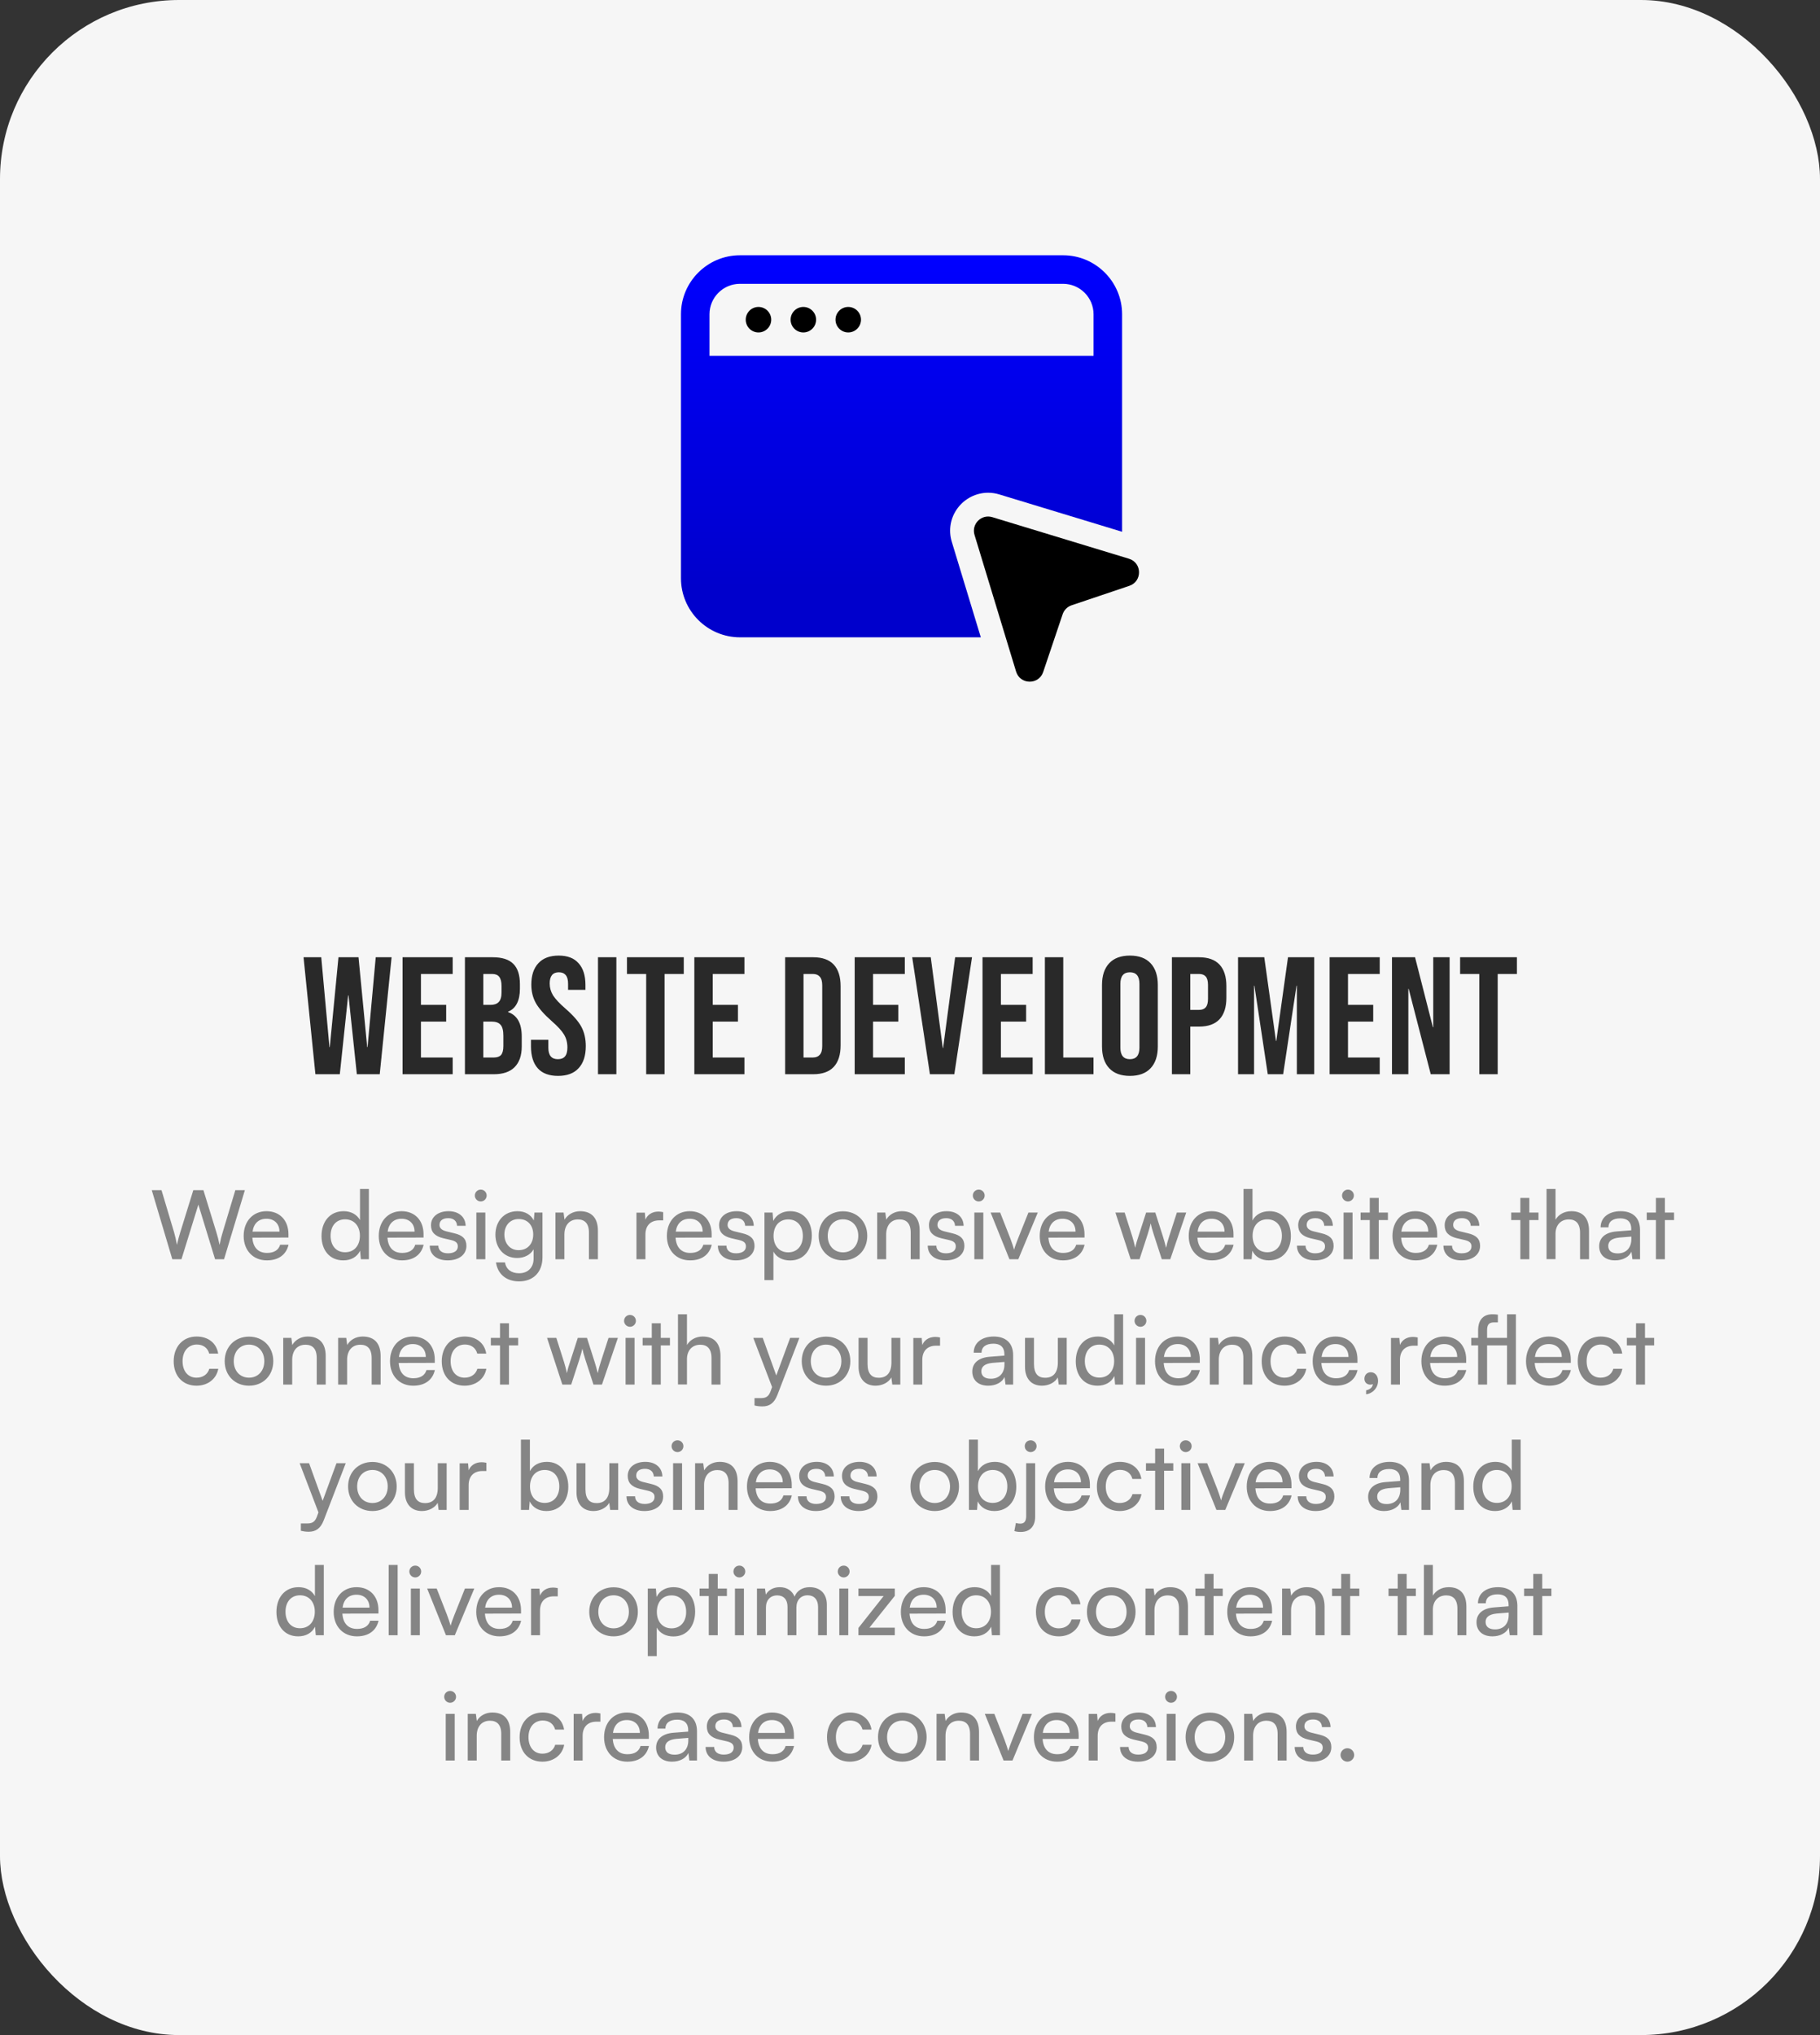 <svg width="305" height="341" viewBox="0 0 305 341" fill="none" xmlns="http://www.w3.org/2000/svg">
<rect x="0" y="0" width="305" height="341" fill="#333333" stroke="none"/>
<rect width="305" height="341" rx="30" fill="#F6F6F6"/>
<path d="M127.106 55.704C128.286 55.704 129.242 54.748 129.242 53.569C129.242 52.389 128.286 51.433 127.106 51.433C125.927 51.433 124.971 52.389 124.971 53.569C124.971 54.748 125.927 55.704 127.106 55.704Z" fill="black"/>
<path d="M134.628 55.704C135.807 55.704 136.763 54.748 136.763 53.569C136.763 52.389 135.807 51.433 134.628 51.433C133.448 51.433 132.492 52.389 132.492 53.569C132.492 54.748 133.448 55.704 134.628 55.704Z" fill="black"/>
<path d="M142.151 55.704C143.331 55.704 144.287 54.748 144.287 53.569C144.287 52.389 143.331 51.433 142.151 51.433C140.972 51.433 140.016 52.389 140.016 53.569C140.016 54.748 140.972 55.704 142.151 55.704Z" fill="black"/>
<path d="M163.313 89.632L170.28 112.535C170.955 114.753 174.079 114.8 174.82 112.601L178.081 102.922C178.321 102.215 178.873 101.663 179.58 101.424L189.259 98.162C191.456 97.421 191.411 94.297 189.193 93.622L166.29 86.655C164.466 86.102 162.76 87.808 163.313 89.632Z" fill="black"/>
<path d="M159.505 90.79C158.91 88.841 159.265 86.782 160.477 85.149C161.677 83.531 163.585 82.564 165.585 82.564C166.214 82.564 166.841 82.657 167.452 82.843L188.043 89.104V52.657C188.043 47.212 183.607 42.776 178.162 42.776H123.998C118.553 42.776 114.117 47.212 114.117 52.657V96.884C114.117 102.356 118.553 106.792 124.025 106.792H164.368L159.505 90.79ZM118.898 59.617V52.66C118.898 49.847 121.185 47.56 123.998 47.56H178.159C180.972 47.56 183.259 49.847 183.259 52.66V59.617H118.898Z" fill="url(#paint0_linear_79_4491)"/>
<path d="M50.869 160.4H53.837L55.209 175.464H55.265L56.721 160.4H60.081L61.537 175.464H61.593L62.965 160.4H65.625L63.637 180H59.801L58.401 166.784H58.345L56.945 180H52.857L50.869 160.4ZM67.463 160.4H75.863V163.2H70.543V168.38H74.771V171.18H70.543V177.2H75.863V180H67.463V160.4ZM77.915 160.4H82.563C84.149 160.4 85.307 160.773 86.035 161.52C86.763 162.248 87.127 163.377 87.127 164.908V165.692C87.127 166.7 86.959 167.521 86.623 168.156C86.305 168.791 85.811 169.248 85.139 169.528V169.584C86.669 170.107 87.435 171.469 87.435 173.672V175.352C87.435 176.864 87.033 178.021 86.231 178.824C85.447 179.608 84.289 180 82.759 180H77.915V160.4ZM82.199 168.38C82.815 168.38 83.272 168.221 83.571 167.904C83.888 167.587 84.047 167.055 84.047 166.308V165.216C84.047 164.507 83.916 163.993 83.655 163.676C83.412 163.359 83.02 163.2 82.479 163.2H80.995V168.38H82.199ZM82.759 177.2C83.3 177.2 83.701 177.06 83.963 176.78C84.224 176.481 84.355 175.977 84.355 175.268V173.56C84.355 172.664 84.196 172.048 83.879 171.712C83.58 171.357 83.076 171.18 82.367 171.18H80.995V177.2H82.759ZM93.519 180.28C92.025 180.28 90.896 179.86 90.131 179.02C89.365 178.161 88.983 176.939 88.983 175.352V174.232H91.895V175.576C91.895 176.845 92.427 177.48 93.491 177.48C94.013 177.48 94.406 177.331 94.667 177.032C94.947 176.715 95.087 176.211 95.087 175.52C95.087 174.699 94.9 173.98 94.527 173.364C94.153 172.729 93.463 171.973 92.455 171.096C91.186 169.976 90.299 168.968 89.795 168.072C89.291 167.157 89.039 166.131 89.039 164.992C89.039 163.443 89.431 162.248 90.215 161.408C90.999 160.549 92.138 160.12 93.631 160.12C95.106 160.12 96.216 160.549 96.963 161.408C97.728 162.248 98.111 163.461 98.111 165.048V165.86H95.199V164.852C95.199 164.18 95.068 163.695 94.807 163.396C94.546 163.079 94.163 162.92 93.659 162.92C92.632 162.92 92.119 163.545 92.119 164.796C92.119 165.505 92.305 166.168 92.679 166.784C93.071 167.4 93.771 168.147 94.779 169.024C96.067 170.144 96.954 171.161 97.439 172.076C97.924 172.991 98.167 174.064 98.167 175.296C98.167 176.901 97.766 178.133 96.963 178.992C96.179 179.851 95.031 180.28 93.519 180.28ZM100.213 160.4H103.293V180H100.213V160.4ZM108.288 163.2H105.068V160.4H114.588V163.2H111.368V180H108.288V163.2ZM116.359 160.4H124.759V163.2H119.439V168.38H123.667V171.18H119.439V177.2H124.759V180H116.359V160.4ZM131.575 160.4H136.279C137.81 160.4 138.958 160.811 139.723 161.632C140.488 162.453 140.871 163.657 140.871 165.244V175.156C140.871 176.743 140.488 177.947 139.723 178.768C138.958 179.589 137.81 180 136.279 180H131.575V160.4ZM136.223 177.2C136.727 177.2 137.11 177.051 137.371 176.752C137.651 176.453 137.791 175.968 137.791 175.296V165.104C137.791 164.432 137.651 163.947 137.371 163.648C137.11 163.349 136.727 163.2 136.223 163.2H134.655V177.2H136.223ZM143.23 160.4H151.63V163.2H146.31V168.38H150.538V171.18H146.31V177.2H151.63V180H143.23V160.4ZM152.87 160.4H155.978L157.994 175.604H158.05L160.066 160.4H162.894L159.926 180H155.838L152.87 160.4ZM164.653 160.4H173.053V163.2H167.733V168.38H171.961V171.18H167.733V177.2H173.053V180H164.653V160.4ZM175.105 160.4H178.185V177.2H183.253V180H175.105V160.4ZM189.353 180.28C187.841 180.28 186.683 179.851 185.881 178.992C185.078 178.133 184.677 176.92 184.677 175.352V165.048C184.677 163.48 185.078 162.267 185.881 161.408C186.683 160.549 187.841 160.12 189.353 160.12C190.865 160.12 192.022 160.549 192.825 161.408C193.627 162.267 194.029 163.48 194.029 165.048V175.352C194.029 176.92 193.627 178.133 192.825 178.992C192.022 179.851 190.865 180.28 189.353 180.28ZM189.353 177.48C190.417 177.48 190.949 176.836 190.949 175.548V164.852C190.949 163.564 190.417 162.92 189.353 162.92C188.289 162.92 187.757 163.564 187.757 164.852V175.548C187.757 176.836 188.289 177.48 189.353 177.48ZM196.392 160.4H200.928C202.458 160.4 203.606 160.811 204.372 161.632C205.137 162.453 205.52 163.657 205.52 165.244V167.176C205.52 168.763 205.137 169.967 204.372 170.788C203.606 171.609 202.458 172.02 200.928 172.02H199.472V180H196.392V160.4ZM200.928 169.22C201.432 169.22 201.805 169.08 202.048 168.8C202.309 168.52 202.44 168.044 202.44 167.372V165.048C202.44 164.376 202.309 163.9 202.048 163.62C201.805 163.34 201.432 163.2 200.928 163.2H199.472V169.22H200.928ZM207.473 160.4H211.869L213.829 174.428H213.885L215.845 160.4H220.241V180H217.329V165.16H217.273L215.033 180H212.457L210.217 165.16H210.161V180H207.473V160.4ZM222.819 160.4H231.219V163.2H225.899V168.38H230.127V171.18H225.899V177.2H231.219V180H222.819V160.4ZM233.271 160.4H237.135L240.131 172.132H240.187V160.4H242.931V180H239.767L236.071 165.692H236.015V180H233.271V160.4ZM247.908 163.2H244.688V160.4H254.208V163.2H250.988V180H247.908V163.2Z" fill="#292929"/>
<path d="M28.875 211L25.435 199.432H27.067L29.179 206.504C29.339 207.112 29.499 207.72 29.659 208.6C29.851 207.672 30.027 207.112 30.203 206.504L32.395 199.432H34.091L36.267 206.504C36.459 207.128 36.619 207.736 36.795 208.6C36.987 207.624 37.147 207.032 37.307 206.52L39.435 199.432H41.035L37.547 211H36.043L33.243 201.848L30.411 211H28.875ZM44.722 211.192C42.418 211.192 40.834 209.528 40.834 207.096C40.834 204.648 42.386 202.952 44.658 202.952C46.882 202.952 48.338 204.488 48.338 206.808V207.368L42.29 207.384C42.402 209.032 43.266 209.944 44.754 209.944C45.922 209.944 46.69 209.464 46.946 208.568H48.354C47.97 210.248 46.658 211.192 44.722 211.192ZM44.658 204.216C43.346 204.216 42.514 205 42.322 206.376H46.834C46.834 205.08 45.986 204.216 44.658 204.216ZM57.529 211.192C55.257 211.192 53.881 209.496 53.881 207.112C53.881 204.712 55.273 202.952 57.593 202.952C58.793 202.952 59.801 203.48 60.329 204.44V199.224H61.817V211H60.473L60.345 209.576C59.833 210.648 58.777 211.192 57.529 211.192ZM57.833 209.832C59.369 209.832 60.313 208.696 60.313 207.064C60.313 205.464 59.369 204.312 57.833 204.312C56.297 204.312 55.401 205.464 55.401 207.064C55.401 208.68 56.297 209.832 57.833 209.832ZM67.362 211.192C65.058 211.192 63.474 209.528 63.474 207.096C63.474 204.648 65.026 202.952 67.298 202.952C69.522 202.952 70.978 204.488 70.978 206.808V207.368L64.93 207.384C65.042 209.032 65.906 209.944 67.394 209.944C68.562 209.944 69.33 209.464 69.586 208.568H70.994C70.61 210.248 69.298 211.192 67.362 211.192ZM67.298 204.216C65.986 204.216 65.154 205 64.962 206.376H69.474C69.474 205.08 68.626 204.216 67.298 204.216ZM72.018 208.728H73.458C73.458 209.528 74.066 210.008 75.058 210.008C76.114 210.008 76.722 209.576 76.722 208.856C76.722 208.328 76.466 208.008 75.65 207.8L74.274 207.48C72.882 207.144 72.226 206.456 72.226 205.304C72.226 203.864 73.442 202.952 75.17 202.952C76.882 202.952 78.002 203.912 78.034 205.4H76.594C76.562 204.616 76.034 204.12 75.122 204.12C74.178 204.12 73.65 204.536 73.65 205.256C73.65 205.784 74.034 206.136 74.802 206.328L76.178 206.664C77.506 206.984 78.162 207.592 78.162 208.76C78.162 210.248 76.882 211.192 75.026 211.192C73.186 211.192 72.018 210.216 72.018 208.728ZM80.566 201.32C80.022 201.32 79.574 200.872 79.574 200.328C79.574 199.768 80.022 199.336 80.566 199.336C81.11 199.336 81.558 199.768 81.558 200.328C81.558 200.872 81.11 201.32 80.566 201.32ZM79.83 211V203.176H81.334V211H79.83ZM83.022 206.888C83.022 204.68 84.446 202.952 86.718 202.952C87.982 202.952 88.958 203.528 89.454 204.504L89.566 203.176H90.91V210.68C90.91 213.144 89.39 214.712 86.99 214.712C84.862 214.712 83.406 213.512 83.118 211.528H84.622C84.814 212.68 85.678 213.352 86.99 213.352C88.462 213.352 89.422 212.392 89.422 210.904V209.336C88.91 210.248 87.886 210.792 86.654 210.792C84.43 210.792 83.022 209.08 83.022 206.888ZM84.526 206.856C84.526 208.328 85.438 209.48 86.91 209.48C88.43 209.48 89.358 208.392 89.358 206.856C89.358 205.352 88.462 204.264 86.926 204.264C85.422 204.264 84.526 205.416 84.526 206.856ZM94.584 211H93.08V203.176H94.44L94.6 204.376C95.096 203.48 96.088 202.952 97.192 202.952C99.256 202.952 100.2 204.216 100.2 206.216V211H98.696V206.552C98.696 204.968 97.96 204.328 96.808 204.328C95.4 204.328 94.584 205.336 94.584 206.856V211ZM111.138 203.112V204.488H110.466C109.042 204.488 108.162 205.352 108.162 206.856V211H106.658V203.192H108.066L108.162 204.376C108.482 203.56 109.266 203.016 110.338 203.016C110.61 203.016 110.834 203.048 111.138 203.112ZM115.644 211.192C113.34 211.192 111.756 209.528 111.756 207.096C111.756 204.648 113.308 202.952 115.58 202.952C117.804 202.952 119.26 204.488 119.26 206.808V207.368L113.212 207.384C113.324 209.032 114.188 209.944 115.676 209.944C116.844 209.944 117.612 209.464 117.868 208.568H119.276C118.892 210.248 117.58 211.192 115.644 211.192ZM115.58 204.216C114.268 204.216 113.436 205 113.244 206.376H117.756C117.756 205.08 116.908 204.216 115.58 204.216ZM120.3 208.728H121.74C121.74 209.528 122.348 210.008 123.34 210.008C124.396 210.008 125.004 209.576 125.004 208.856C125.004 208.328 124.748 208.008 123.932 207.8L122.556 207.48C121.164 207.144 120.508 206.456 120.508 205.304C120.508 203.864 121.724 202.952 123.452 202.952C125.164 202.952 126.284 203.912 126.316 205.4H124.876C124.844 204.616 124.316 204.12 123.404 204.12C122.46 204.12 121.932 204.536 121.932 205.256C121.932 205.784 122.316 206.136 123.084 206.328L124.46 206.664C125.788 206.984 126.444 207.592 126.444 208.76C126.444 210.248 125.164 211.192 123.308 211.192C121.468 211.192 120.3 210.216 120.3 208.728ZM128.111 214.504V203.176H129.471L129.583 204.584C130.111 203.512 131.167 202.952 132.415 202.952C134.655 202.952 136.047 204.632 136.047 207.032C136.047 209.416 134.735 211.208 132.415 211.208C131.167 211.208 130.127 210.68 129.615 209.72V214.504H128.111ZM129.631 207.096C129.631 208.696 130.559 209.848 132.095 209.848C133.631 209.848 134.543 208.696 134.543 207.096C134.543 205.48 133.631 204.328 132.095 204.328C130.559 204.328 129.631 205.464 129.631 207.096ZM137.193 207.08C137.193 204.664 138.921 202.968 141.273 202.968C143.609 202.968 145.337 204.664 145.337 207.08C145.337 209.496 143.609 211.192 141.273 211.192C138.921 211.192 137.193 209.496 137.193 207.08ZM138.713 207.08C138.713 208.712 139.753 209.848 141.273 209.848C142.777 209.848 143.833 208.712 143.833 207.08C143.833 205.448 142.777 204.312 141.273 204.312C139.753 204.312 138.713 205.448 138.713 207.08ZM148.506 211H147.002V203.176H148.362L148.522 204.376C149.018 203.48 150.01 202.952 151.114 202.952C153.178 202.952 154.122 204.216 154.122 206.216V211H152.618V206.552C152.618 204.968 151.882 204.328 150.73 204.328C149.322 204.328 148.506 205.336 148.506 206.856V211ZM155.471 208.728H156.911C156.911 209.528 157.519 210.008 158.511 210.008C159.567 210.008 160.175 209.576 160.175 208.856C160.175 208.328 159.919 208.008 159.103 207.8L157.727 207.48C156.335 207.144 155.679 206.456 155.679 205.304C155.679 203.864 156.895 202.952 158.623 202.952C160.335 202.952 161.455 203.912 161.487 205.4H160.047C160.015 204.616 159.487 204.12 158.575 204.12C157.631 204.12 157.103 204.536 157.103 205.256C157.103 205.784 157.487 206.136 158.255 206.328L159.631 206.664C160.959 206.984 161.615 207.592 161.615 208.76C161.615 210.248 160.335 211.192 158.479 211.192C156.639 211.192 155.471 210.216 155.471 208.728ZM164.019 201.32C163.475 201.32 163.027 200.872 163.027 200.328C163.027 199.768 163.475 199.336 164.019 199.336C164.563 199.336 165.011 199.768 165.011 200.328C165.011 200.872 164.563 201.32 164.019 201.32ZM163.283 211V203.176H164.787V211H163.283ZM169.163 211L166.011 203.176H167.611L169.323 207.544C169.595 208.28 169.819 208.936 169.947 209.416C170.075 208.904 170.331 208.232 170.603 207.544L172.347 203.176H173.915L170.651 211H169.163ZM178.128 211.192C175.824 211.192 174.24 209.528 174.24 207.096C174.24 204.648 175.792 202.952 178.064 202.952C180.288 202.952 181.744 204.488 181.744 206.808V207.368L175.696 207.384C175.808 209.032 176.672 209.944 178.16 209.944C179.328 209.944 180.096 209.464 180.352 208.568H181.76C181.376 210.248 180.064 211.192 178.128 211.192ZM178.064 204.216C176.752 204.216 175.92 205 175.728 206.376H180.24C180.24 205.08 179.392 204.216 178.064 204.216ZM189.479 211L186.919 203.176H188.471L189.767 207.24C189.943 207.816 190.103 208.408 190.247 209.096C190.375 208.408 190.583 207.752 190.759 207.24L192.071 203.176H193.607L194.903 207.24C195.031 207.624 195.287 208.536 195.415 209.096C195.543 208.472 195.687 207.928 195.911 207.24L197.223 203.176H198.791L196.119 211H194.695L193.335 206.808C193.079 206.024 192.919 205.416 192.839 204.984C192.759 205.368 192.615 205.88 192.327 206.824L190.967 211H189.479ZM203.097 211.192C200.793 211.192 199.209 209.528 199.209 207.096C199.209 204.648 200.761 202.952 203.033 202.952C205.257 202.952 206.713 204.488 206.713 206.808V207.368L200.665 207.384C200.777 209.032 201.641 209.944 203.129 209.944C204.297 209.944 205.065 209.464 205.321 208.568H206.729C206.345 210.248 205.033 211.192 203.097 211.192ZM203.033 204.216C201.721 204.216 200.889 205 200.697 206.376H205.209C205.209 205.08 204.361 204.216 203.033 204.216ZM209.753 211H208.393V199.224H209.897V204.52C210.409 203.496 211.465 202.952 212.745 202.952C214.985 202.952 216.329 204.712 216.329 207.128C216.329 209.496 214.921 211.192 212.649 211.192C211.417 211.192 210.377 210.648 209.865 209.576L209.753 211ZM209.913 207.064C209.913 208.696 210.841 209.832 212.377 209.832C213.913 209.832 214.825 208.68 214.825 207.064C214.825 205.464 213.913 204.312 212.377 204.312C210.841 204.312 209.913 205.464 209.913 207.064ZM217.346 208.728H218.786C218.786 209.528 219.394 210.008 220.386 210.008C221.442 210.008 222.05 209.576 222.05 208.856C222.05 208.328 221.794 208.008 220.978 207.8L219.602 207.48C218.21 207.144 217.554 206.456 217.554 205.304C217.554 203.864 218.77 202.952 220.498 202.952C222.21 202.952 223.33 203.912 223.362 205.4H221.922C221.89 204.616 221.362 204.12 220.45 204.12C219.506 204.12 218.978 204.536 218.978 205.256C218.978 205.784 219.362 206.136 220.13 206.328L221.506 206.664C222.834 206.984 223.49 207.592 223.49 208.76C223.49 210.248 222.21 211.192 220.354 211.192C218.514 211.192 217.346 210.216 217.346 208.728ZM225.894 201.32C225.35 201.32 224.902 200.872 224.902 200.328C224.902 199.768 225.35 199.336 225.894 199.336C226.438 199.336 226.886 199.768 226.886 200.328C226.886 200.872 226.438 201.32 225.894 201.32ZM225.158 211V203.176H226.662V211H225.158ZM231.054 211H229.55V204.44H228.014V203.176H229.55V200.728H231.054V203.176H232.59V204.44H231.054V211ZM237.237 211.192C234.933 211.192 233.349 209.528 233.349 207.096C233.349 204.648 234.901 202.952 237.173 202.952C239.397 202.952 240.853 204.488 240.853 206.808V207.368L234.805 207.384C234.917 209.032 235.781 209.944 237.269 209.944C238.437 209.944 239.205 209.464 239.461 208.568H240.869C240.485 210.248 239.173 211.192 237.237 211.192ZM237.173 204.216C235.861 204.216 235.029 205 234.837 206.376H239.349C239.349 205.08 238.501 204.216 237.173 204.216ZM241.893 208.728H243.333C243.333 209.528 243.941 210.008 244.933 210.008C245.989 210.008 246.597 209.576 246.597 208.856C246.597 208.328 246.341 208.008 245.525 207.8L244.149 207.48C242.757 207.144 242.101 206.456 242.101 205.304C242.101 203.864 243.317 202.952 245.045 202.952C246.757 202.952 247.877 203.912 247.909 205.4H246.469C246.437 204.616 245.909 204.12 244.997 204.12C244.053 204.12 243.525 204.536 243.525 205.256C243.525 205.784 243.909 206.136 244.677 206.328L246.053 206.664C247.381 206.984 248.037 207.592 248.037 208.76C248.037 210.248 246.757 211.192 244.901 211.192C243.061 211.192 241.893 210.216 241.893 208.728ZM256.288 211H254.784V204.44H253.248V203.176H254.784V200.728H256.288V203.176H257.824V204.44H256.288V211ZM260.678 210.984H259.174V199.224H260.678V204.376C261.174 203.528 262.118 202.952 263.334 202.952C265.334 202.952 266.294 204.216 266.294 206.216V211H264.79V206.552C264.79 204.968 264.038 204.328 262.918 204.328C261.462 204.328 260.678 205.384 260.678 206.728V210.984ZM270.665 211.192C268.985 211.192 267.993 210.248 267.993 208.824C267.993 207.384 269.065 206.488 270.905 206.344L273.369 206.152V205.928C273.369 204.616 272.585 204.152 271.529 204.152C270.265 204.152 269.545 204.712 269.545 205.656H268.233C268.233 204.024 269.577 202.952 271.593 202.952C273.529 202.952 274.841 203.976 274.841 206.088V211H273.561L273.401 209.736C273.001 210.632 271.929 211.192 270.665 211.192ZM271.097 210.024C272.521 210.024 273.385 209.096 273.385 207.624V207.208L271.385 207.368C270.057 207.496 269.513 208.008 269.513 208.776C269.513 209.608 270.121 210.024 271.097 210.024ZM279.007 211H277.503V204.44H275.967V203.176H277.503V200.728H279.007V203.176H280.543V204.44H279.007V211ZM29.107 228.096C29.107 225.648 30.659 223.952 32.947 223.952C34.915 223.952 36.291 225.072 36.563 226.816H35.059C34.803 225.824 34.003 225.296 32.995 225.296C31.571 225.296 30.595 226.384 30.595 228.08C30.595 229.76 31.507 230.848 32.931 230.848C34.003 230.848 34.803 230.288 35.075 229.36H36.579C36.275 231.056 34.819 232.192 32.931 232.192C30.627 232.192 29.107 230.56 29.107 228.096ZM37.654 228.08C37.654 225.664 39.382 223.968 41.734 223.968C44.07 223.968 45.798 225.664 45.798 228.08C45.798 230.496 44.07 232.192 41.734 232.192C39.382 232.192 37.654 230.496 37.654 228.08ZM39.174 228.08C39.174 229.712 40.214 230.848 41.734 230.848C43.238 230.848 44.294 229.712 44.294 228.08C44.294 226.448 43.238 225.312 41.734 225.312C40.214 225.312 39.174 226.448 39.174 228.08ZM48.967 232H47.463V224.176H48.823L48.983 225.376C49.479 224.48 50.471 223.952 51.575 223.952C53.639 223.952 54.583 225.216 54.583 227.216V232H53.079V227.552C53.079 225.968 52.343 225.328 51.191 225.328C49.783 225.328 48.967 226.336 48.967 227.856V232ZM58.17 232H56.666V224.176H58.026L58.186 225.376C58.682 224.48 59.674 223.952 60.778 223.952C62.842 223.952 63.786 225.216 63.786 227.216V232H62.282V227.552C62.282 225.968 61.546 225.328 60.394 225.328C58.986 225.328 58.17 226.336 58.17 227.856V232ZM69.245 232.192C66.941 232.192 65.357 230.528 65.357 228.096C65.357 225.648 66.909 223.952 69.181 223.952C71.405 223.952 72.861 225.488 72.861 227.808V228.368L66.813 228.384C66.925 230.032 67.789 230.944 69.277 230.944C70.445 230.944 71.213 230.464 71.469 229.568H72.877C72.493 231.248 71.181 232.192 69.245 232.192ZM69.181 225.216C67.869 225.216 67.037 226 66.845 227.376H71.357C71.357 226.08 70.509 225.216 69.181 225.216ZM74.029 228.096C74.029 225.648 75.581 223.952 77.869 223.952C79.837 223.952 81.213 225.072 81.485 226.816H79.981C79.725 225.824 78.925 225.296 77.917 225.296C76.493 225.296 75.517 226.384 75.517 228.08C75.517 229.76 76.429 230.848 77.853 230.848C78.925 230.848 79.725 230.288 79.997 229.36H81.501C81.197 231.056 79.741 232.192 77.853 232.192C75.549 232.192 74.029 230.56 74.029 228.096ZM85.296 232H83.792V225.44H82.256V224.176H83.792V221.728H85.296V224.176H86.832V225.44H85.296V232ZM94.237 232L91.677 224.176H93.229L94.525 228.24C94.701 228.816 94.861 229.408 95.005 230.096C95.133 229.408 95.341 228.752 95.517 228.24L96.829 224.176H98.365L99.661 228.24C99.789 228.624 100.045 229.536 100.173 230.096C100.301 229.472 100.445 228.928 100.669 228.24L101.981 224.176H103.549L100.877 232H99.453L98.093 227.808C97.837 227.024 97.677 226.416 97.597 225.984C97.517 226.368 97.373 226.88 97.085 227.824L95.725 232H94.237ZM105.574 222.32C105.03 222.32 104.582 221.872 104.582 221.328C104.582 220.768 105.03 220.336 105.574 220.336C106.118 220.336 106.566 220.768 106.566 221.328C106.566 221.872 106.118 222.32 105.574 222.32ZM104.838 232V224.176H106.342V232H104.838ZM110.734 232H109.23V225.44H107.694V224.176H109.23V221.728H110.734V224.176H112.27V225.44H110.734V232ZM115.123 231.984H113.619V220.224H115.123V225.376C115.619 224.528 116.563 223.952 117.779 223.952C119.779 223.952 120.739 225.216 120.739 227.216V232H119.235V227.552C119.235 225.968 118.483 225.328 117.363 225.328C115.907 225.328 115.123 226.384 115.123 227.728V231.984ZM126.445 235.504V234.272H127.453C128.173 234.272 128.749 234.16 129.117 233.168L129.389 232.416L126.237 224.176H127.821L130.093 230.48L132.413 224.176H133.965L130.269 233.76C129.741 235.104 128.957 235.664 127.757 235.664C127.261 235.664 126.845 235.6 126.445 235.504ZM134.357 228.08C134.357 225.664 136.085 223.968 138.437 223.968C140.773 223.968 142.501 225.664 142.501 228.08C142.501 230.496 140.773 232.192 138.437 232.192C136.085 232.192 134.357 230.496 134.357 228.08ZM135.877 228.08C135.877 229.712 136.917 230.848 138.437 230.848C139.941 230.848 140.997 229.712 140.997 228.08C140.997 226.448 139.941 225.312 138.437 225.312C136.917 225.312 135.877 226.448 135.877 228.08ZM149.387 224.176H150.875V232H149.531L149.371 230.816C148.923 231.632 147.883 232.192 146.731 232.192C144.907 232.192 143.883 230.96 143.883 229.04V224.176H145.387V228.544C145.387 230.224 146.107 230.864 147.259 230.864C148.635 230.864 149.387 229.984 149.387 228.304V224.176ZM157.537 224.112V225.488H156.865C155.441 225.488 154.561 226.352 154.561 227.856V232H153.057V224.192H154.465L154.561 225.376C154.881 224.56 155.665 224.016 156.737 224.016C157.009 224.016 157.233 224.048 157.537 224.112ZM165.61 232.192C163.93 232.192 162.938 231.248 162.938 229.824C162.938 228.384 164.01 227.488 165.85 227.344L168.314 227.152V226.928C168.314 225.616 167.53 225.152 166.474 225.152C165.21 225.152 164.49 225.712 164.49 226.656H163.178C163.178 225.024 164.522 223.952 166.538 223.952C168.474 223.952 169.786 224.976 169.786 227.088V232H168.506L168.346 230.736C167.946 231.632 166.874 232.192 165.61 232.192ZM166.042 231.024C167.466 231.024 168.33 230.096 168.33 228.624V228.208L166.33 228.368C165.002 228.496 164.458 229.008 164.458 229.776C164.458 230.608 165.066 231.024 166.042 231.024ZM177.277 224.176H178.765V232H177.421L177.261 230.816C176.813 231.632 175.773 232.192 174.621 232.192C172.797 232.192 171.773 230.96 171.773 229.04V224.176H173.277V228.544C173.277 230.224 173.997 230.864 175.149 230.864C176.525 230.864 177.277 229.984 177.277 228.304V224.176ZM183.927 232.192C181.655 232.192 180.279 230.496 180.279 228.112C180.279 225.712 181.671 223.952 183.991 223.952C185.191 223.952 186.199 224.48 186.727 225.44V220.224H188.215V232H186.871L186.743 230.576C186.231 231.648 185.175 232.192 183.927 232.192ZM184.231 230.832C185.767 230.832 186.711 229.696 186.711 228.064C186.711 226.464 185.767 225.312 184.231 225.312C182.695 225.312 181.799 226.464 181.799 228.064C181.799 229.68 182.695 230.832 184.231 230.832ZM191.121 222.32C190.577 222.32 190.129 221.872 190.129 221.328C190.129 220.768 190.577 220.336 191.121 220.336C191.665 220.336 192.113 220.768 192.113 221.328C192.113 221.872 191.665 222.32 191.121 222.32ZM190.385 232V224.176H191.889V232H190.385ZM197.448 232.192C195.144 232.192 193.56 230.528 193.56 228.096C193.56 225.648 195.112 223.952 197.384 223.952C199.608 223.952 201.064 225.488 201.064 227.808V228.368L195.016 228.384C195.128 230.032 195.992 230.944 197.48 230.944C198.648 230.944 199.416 230.464 199.672 229.568H201.08C200.696 231.248 199.384 232.192 197.448 232.192ZM197.384 225.216C196.072 225.216 195.24 226 195.048 227.376H199.56C199.56 226.08 198.712 225.216 197.384 225.216ZM204.248 232H202.744V224.176H204.104L204.264 225.376C204.76 224.48 205.752 223.952 206.856 223.952C208.92 223.952 209.864 225.216 209.864 227.216V232H208.36V227.552C208.36 225.968 207.624 225.328 206.472 225.328C205.064 225.328 204.248 226.336 204.248 227.856V232ZM211.435 228.096C211.435 225.648 212.987 223.952 215.275 223.952C217.243 223.952 218.619 225.072 218.891 226.816H217.387C217.131 225.824 216.331 225.296 215.323 225.296C213.899 225.296 212.923 226.384 212.923 228.08C212.923 229.76 213.835 230.848 215.259 230.848C216.331 230.848 217.131 230.288 217.403 229.36H218.907C218.603 231.056 217.147 232.192 215.259 232.192C212.955 232.192 211.435 230.56 211.435 228.096ZM223.87 232.192C221.566 232.192 219.982 230.528 219.982 228.096C219.982 225.648 221.534 223.952 223.806 223.952C226.03 223.952 227.486 225.488 227.486 227.808V228.368L221.438 228.384C221.55 230.032 222.414 230.944 223.902 230.944C225.07 230.944 225.838 230.464 226.094 229.568H227.502C227.118 231.248 225.806 232.192 223.87 232.192ZM223.806 225.216C222.494 225.216 221.662 226 221.47 227.376H225.982C225.982 226.08 225.134 225.216 223.806 225.216ZM230.938 231.376C230.938 232.528 230.074 233.488 228.938 233.632V232.96C229.594 232.848 230.058 232.416 230.058 231.92C229.946 231.984 229.818 232.016 229.626 232.016C229.098 232.016 228.65 231.632 228.65 231.04C228.65 230.4 229.082 229.936 229.722 229.936C230.394 229.936 230.938 230.496 230.938 231.376ZM237.584 224.112V225.488H236.912C235.488 225.488 234.608 226.352 234.608 227.856V232H233.104V224.192H234.512L234.608 225.376C234.928 224.56 235.712 224.016 236.784 224.016C237.056 224.016 237.28 224.048 237.584 224.112ZM242.089 232.192C239.785 232.192 238.201 230.528 238.201 228.096C238.201 225.648 239.753 223.952 242.025 223.952C244.249 223.952 245.705 225.488 245.705 227.808V228.368L239.657 228.384C239.769 230.032 240.633 230.944 242.121 230.944C243.289 230.944 244.057 230.464 244.313 229.568H245.721C245.337 231.248 244.025 232.192 242.089 232.192ZM242.025 225.216C240.713 225.216 239.881 226 239.689 227.376H244.201C244.201 226.08 243.353 225.216 242.025 225.216ZM254.041 232H252.553V225.44H249.209V232H247.705V225.44H246.553V224.176H247.705V222.928C247.705 221.008 248.729 220.224 250.089 220.224C250.377 220.224 250.713 220.24 251.017 220.288V221.584H250.345C249.433 221.584 249.209 222.08 249.209 222.928V224.176H252.553V220.224H254.041V232ZM259.62 232.192C257.316 232.192 255.732 230.528 255.732 228.096C255.732 225.648 257.284 223.952 259.556 223.952C261.78 223.952 263.236 225.488 263.236 227.808V228.368L257.188 228.384C257.3 230.032 258.164 230.944 259.652 230.944C260.82 230.944 261.588 230.464 261.844 229.568H263.252C262.868 231.248 261.556 232.192 259.62 232.192ZM259.556 225.216C258.244 225.216 257.412 226 257.22 227.376H261.732C261.732 226.08 260.884 225.216 259.556 225.216ZM264.404 228.096C264.404 225.648 265.956 223.952 268.244 223.952C270.212 223.952 271.588 225.072 271.86 226.816H270.356C270.1 225.824 269.3 225.296 268.292 225.296C266.868 225.296 265.892 226.384 265.892 228.08C265.892 229.76 266.804 230.848 268.228 230.848C269.3 230.848 270.1 230.288 270.372 229.36H271.876C271.572 231.056 270.116 232.192 268.228 232.192C265.924 232.192 264.404 230.56 264.404 228.096ZM275.671 232H274.167V225.44H272.631V224.176H274.167V221.728H275.671V224.176H277.207V225.44H275.671V232ZM50.422 256.504V255.272H51.43C52.15 255.272 52.726 255.16 53.094 254.168L53.366 253.416L50.214 245.176H51.798L54.07 251.48L56.39 245.176H57.942L54.246 254.76C53.718 256.104 52.934 256.664 51.734 256.664C51.238 256.664 50.822 256.6 50.422 256.504ZM58.334 249.08C58.334 246.664 60.062 244.968 62.414 244.968C64.75 244.968 66.478 246.664 66.478 249.08C66.478 251.496 64.75 253.192 62.414 253.192C60.062 253.192 58.334 251.496 58.334 249.08ZM59.854 249.08C59.854 250.712 60.894 251.848 62.414 251.848C63.918 251.848 64.974 250.712 64.974 249.08C64.974 247.448 63.918 246.312 62.414 246.312C60.894 246.312 59.854 247.448 59.854 249.08ZM73.363 245.176H74.851V253H73.507L73.347 251.816C72.899 252.632 71.859 253.192 70.707 253.192C68.883 253.192 67.859 251.96 67.859 250.04V245.176H69.363V249.544C69.363 251.224 70.083 251.864 71.235 251.864C72.611 251.864 73.363 250.984 73.363 249.304V245.176ZM81.513 245.112V246.488H80.841C79.417 246.488 78.537 247.352 78.537 248.856V253H77.033V245.192H78.441L78.537 246.376C78.857 245.56 79.641 245.016 80.713 245.016C80.985 245.016 81.209 245.048 81.513 245.112ZM88.659 253H87.299V241.224H88.803V246.52C89.315 245.496 90.371 244.952 91.651 244.952C93.891 244.952 95.235 246.712 95.235 249.128C95.235 251.496 93.827 253.192 91.555 253.192C90.323 253.192 89.283 252.648 88.771 251.576L88.659 253ZM88.819 249.064C88.819 250.696 89.747 251.832 91.283 251.832C92.819 251.832 93.731 250.68 93.731 249.064C93.731 247.464 92.819 246.312 91.283 246.312C89.747 246.312 88.819 247.464 88.819 249.064ZM102.113 245.176H103.601V253H102.257L102.097 251.816C101.649 252.632 100.609 253.192 99.457 253.192C97.633 253.192 96.609 251.96 96.609 250.04V245.176H98.113V249.544C98.113 251.224 98.833 251.864 99.985 251.864C101.361 251.864 102.113 250.984 102.113 249.304V245.176ZM104.987 250.728H106.427C106.427 251.528 107.035 252.008 108.027 252.008C109.083 252.008 109.691 251.576 109.691 250.856C109.691 250.328 109.435 250.008 108.619 249.8L107.243 249.48C105.851 249.144 105.195 248.456 105.195 247.304C105.195 245.864 106.411 244.952 108.139 244.952C109.851 244.952 110.971 245.912 111.003 247.4H109.563C109.531 246.616 109.003 246.12 108.091 246.12C107.147 246.12 106.619 246.536 106.619 247.256C106.619 247.784 107.003 248.136 107.771 248.328L109.147 248.664C110.475 248.984 111.131 249.592 111.131 250.76C111.131 252.248 109.851 253.192 107.995 253.192C106.155 253.192 104.987 252.216 104.987 250.728ZM113.535 243.32C112.991 243.32 112.543 242.872 112.543 242.328C112.543 241.768 112.991 241.336 113.535 241.336C114.079 241.336 114.527 241.768 114.527 242.328C114.527 242.872 114.079 243.32 113.535 243.32ZM112.799 253V245.176H114.303V253H112.799ZM117.99 253H116.486V245.176H117.846L118.006 246.376C118.502 245.48 119.494 244.952 120.598 244.952C122.662 244.952 123.606 246.216 123.606 248.216V253H122.102V248.552C122.102 246.968 121.366 246.328 120.214 246.328C118.806 246.328 117.99 247.336 117.99 248.856V253ZM129.066 253.192C126.762 253.192 125.178 251.528 125.178 249.096C125.178 246.648 126.73 244.952 129.002 244.952C131.226 244.952 132.682 246.488 132.682 248.808V249.368L126.634 249.384C126.746 251.032 127.61 251.944 129.098 251.944C130.266 251.944 131.034 251.464 131.29 250.568H132.698C132.314 252.248 131.002 253.192 129.066 253.192ZM129.002 246.216C127.69 246.216 126.858 247 126.666 248.376H131.178C131.178 247.08 130.33 246.216 129.002 246.216ZM133.721 250.728H135.161C135.161 251.528 135.769 252.008 136.761 252.008C137.817 252.008 138.425 251.576 138.425 250.856C138.425 250.328 138.169 250.008 137.353 249.8L135.977 249.48C134.585 249.144 133.929 248.456 133.929 247.304C133.929 245.864 135.145 244.952 136.873 244.952C138.585 244.952 139.705 245.912 139.737 247.4H138.297C138.265 246.616 137.737 246.12 136.825 246.12C135.881 246.12 135.353 246.536 135.353 247.256C135.353 247.784 135.737 248.136 136.505 248.328L137.881 248.664C139.209 248.984 139.865 249.592 139.865 250.76C139.865 252.248 138.585 253.192 136.729 253.192C134.889 253.192 133.721 252.216 133.721 250.728ZM140.893 250.728H142.333C142.333 251.528 142.941 252.008 143.933 252.008C144.989 252.008 145.597 251.576 145.597 250.856C145.597 250.328 145.341 250.008 144.525 249.8L143.149 249.48C141.757 249.144 141.101 248.456 141.101 247.304C141.101 245.864 142.317 244.952 144.045 244.952C145.757 244.952 146.877 245.912 146.909 247.4H145.469C145.437 246.616 144.909 246.12 143.997 246.12C143.053 246.12 142.525 246.536 142.525 247.256C142.525 247.784 142.909 248.136 143.677 248.328L145.053 248.664C146.381 248.984 147.037 249.592 147.037 250.76C147.037 252.248 145.757 253.192 143.901 253.192C142.061 253.192 140.893 252.216 140.893 250.728ZM152.568 249.08C152.568 246.664 154.296 244.968 156.648 244.968C158.984 244.968 160.712 246.664 160.712 249.08C160.712 251.496 158.984 253.192 156.648 253.192C154.296 253.192 152.568 251.496 152.568 249.08ZM154.088 249.08C154.088 250.712 155.128 251.848 156.648 251.848C158.152 251.848 159.208 250.712 159.208 249.08C159.208 247.448 158.152 246.312 156.648 246.312C155.128 246.312 154.088 247.448 154.088 249.08ZM163.737 253H162.377V241.224H163.881V246.52C164.393 245.496 165.449 244.952 166.729 244.952C168.969 244.952 170.313 246.712 170.313 249.128C170.313 251.496 168.905 253.192 166.633 253.192C165.401 253.192 164.361 252.648 163.849 251.576L163.737 253ZM163.897 249.064C163.897 250.696 164.825 251.832 166.361 251.832C167.897 251.832 168.809 250.68 168.809 249.064C168.809 247.464 167.897 246.312 166.361 246.312C164.825 246.312 163.897 247.464 163.897 249.064ZM172.723 243.32C172.163 243.32 171.731 242.872 171.731 242.328C171.731 241.768 172.163 241.336 172.723 241.336C173.251 241.336 173.715 241.768 173.715 242.328C173.715 242.872 173.251 243.32 172.723 243.32ZM169.987 256.552L170.243 255.192C170.547 255.272 170.723 255.304 170.963 255.304C171.683 255.304 171.971 254.888 171.971 254.008V245.176H173.475V254.152C173.475 255.72 172.611 256.696 171.091 256.696C170.691 256.696 170.435 256.68 169.987 256.552ZM179.034 253.192C176.73 253.192 175.146 251.528 175.146 249.096C175.146 246.648 176.698 244.952 178.97 244.952C181.194 244.952 182.65 246.488 182.65 248.808V249.368L176.602 249.384C176.714 251.032 177.578 251.944 179.066 251.944C180.234 251.944 181.002 251.464 181.258 250.568H182.666C182.282 252.248 180.97 253.192 179.034 253.192ZM178.97 246.216C177.658 246.216 176.826 247 176.634 248.376H181.146C181.146 247.08 180.298 246.216 178.97 246.216ZM183.818 249.096C183.818 246.648 185.37 244.952 187.658 244.952C189.626 244.952 191.002 246.072 191.274 247.816H189.77C189.514 246.824 188.714 246.296 187.706 246.296C186.282 246.296 185.306 247.384 185.306 249.08C185.306 250.76 186.218 251.848 187.642 251.848C188.714 251.848 189.514 251.288 189.786 250.36H191.29C190.986 252.056 189.53 253.192 187.642 253.192C185.338 253.192 183.818 251.56 183.818 249.096ZM195.085 253H193.581V246.44H192.045V245.176H193.581V242.728H195.085V245.176H196.621V246.44H195.085V253ZM198.707 243.32C198.163 243.32 197.715 242.872 197.715 242.328C197.715 241.768 198.163 241.336 198.707 241.336C199.251 241.336 199.699 241.768 199.699 242.328C199.699 242.872 199.251 243.32 198.707 243.32ZM197.971 253V245.176H199.475V253H197.971ZM203.85 253L200.698 245.176H202.298L204.01 249.544C204.282 250.28 204.506 250.936 204.634 251.416C204.762 250.904 205.018 250.232 205.29 249.544L207.034 245.176H208.602L205.338 253H203.85ZM212.816 253.192C210.512 253.192 208.928 251.528 208.928 249.096C208.928 246.648 210.48 244.952 212.752 244.952C214.976 244.952 216.432 246.488 216.432 248.808V249.368L210.384 249.384C210.496 251.032 211.36 251.944 212.848 251.944C214.016 251.944 214.784 251.464 215.04 250.568H216.448C216.064 252.248 214.752 253.192 212.816 253.192ZM212.752 246.216C211.44 246.216 210.608 247 210.416 248.376H214.928C214.928 247.08 214.08 246.216 212.752 246.216ZM217.471 250.728H218.911C218.911 251.528 219.519 252.008 220.511 252.008C221.567 252.008 222.175 251.576 222.175 250.856C222.175 250.328 221.919 250.008 221.103 249.8L219.727 249.48C218.335 249.144 217.679 248.456 217.679 247.304C217.679 245.864 218.895 244.952 220.623 244.952C222.335 244.952 223.455 245.912 223.487 247.4H222.047C222.015 246.616 221.487 246.12 220.575 246.12C219.631 246.12 219.103 246.536 219.103 247.256C219.103 247.784 219.487 248.136 220.255 248.328L221.631 248.664C222.959 248.984 223.615 249.592 223.615 250.76C223.615 252.248 222.335 253.192 220.479 253.192C218.639 253.192 217.471 252.216 217.471 250.728ZM231.946 253.192C230.266 253.192 229.274 252.248 229.274 250.824C229.274 249.384 230.346 248.488 232.186 248.344L234.65 248.152V247.928C234.65 246.616 233.866 246.152 232.81 246.152C231.546 246.152 230.826 246.712 230.826 247.656H229.514C229.514 246.024 230.858 244.952 232.874 244.952C234.81 244.952 236.122 245.976 236.122 248.088V253H234.842L234.682 251.736C234.282 252.632 233.21 253.192 231.946 253.192ZM232.378 252.024C233.802 252.024 234.666 251.096 234.666 249.624V249.208L232.666 249.368C231.338 249.496 230.794 250.008 230.794 250.776C230.794 251.608 231.402 252.024 232.378 252.024ZM239.709 253H238.205V245.176H239.565L239.725 246.376C240.221 245.48 241.213 244.952 242.317 244.952C244.381 244.952 245.325 246.216 245.325 248.216V253H243.821V248.552C243.821 246.968 243.085 246.328 241.933 246.328C240.525 246.328 239.709 247.336 239.709 248.856V253ZM250.544 253.192C248.272 253.192 246.896 251.496 246.896 249.112C246.896 246.712 248.288 244.952 250.608 244.952C251.808 244.952 252.816 245.48 253.344 246.44V241.224H254.832V253H253.488L253.36 251.576C252.848 252.648 251.792 253.192 250.544 253.192ZM250.848 251.832C252.384 251.832 253.328 250.696 253.328 249.064C253.328 247.464 252.384 246.312 250.848 246.312C249.312 246.312 248.416 247.464 248.416 249.064C248.416 250.68 249.312 251.832 250.848 251.832ZM49.974 274.192C47.702 274.192 46.326 272.496 46.326 270.112C46.326 267.712 47.718 265.952 50.038 265.952C51.238 265.952 52.246 266.48 52.774 267.44V262.224H54.262V274H52.918L52.79 272.576C52.278 273.648 51.222 274.192 49.974 274.192ZM50.278 272.832C51.814 272.832 52.758 271.696 52.758 270.064C52.758 268.464 51.814 267.312 50.278 267.312C48.742 267.312 47.846 268.464 47.846 270.064C47.846 271.68 48.742 272.832 50.278 272.832ZM59.808 274.192C57.504 274.192 55.92 272.528 55.92 270.096C55.92 267.648 57.472 265.952 59.744 265.952C61.968 265.952 63.424 267.488 63.424 269.808V270.368L57.376 270.384C57.488 272.032 58.352 272.944 59.84 272.944C61.008 272.944 61.776 272.464 62.032 271.568H63.44C63.056 273.248 61.744 274.192 59.808 274.192ZM59.744 267.216C58.432 267.216 57.6 268 57.408 269.376H61.92C61.92 268.08 61.072 267.216 59.744 267.216ZM66.64 274H65.136V262.224H66.64V274ZM69.59 264.32C69.046 264.32 68.598 263.872 68.598 263.328C68.598 262.768 69.046 262.336 69.59 262.336C70.134 262.336 70.582 262.768 70.582 263.328C70.582 263.872 70.134 264.32 69.59 264.32ZM68.854 274V266.176H70.358V274H68.854ZM74.733 274L71.581 266.176H73.181L74.893 270.544C75.165 271.28 75.389 271.936 75.517 272.416C75.645 271.904 75.901 271.232 76.173 270.544L77.917 266.176H79.485L76.221 274H74.733ZM83.698 274.192C81.394 274.192 79.81 272.528 79.81 270.096C79.81 267.648 81.362 265.952 83.634 265.952C85.858 265.952 87.314 267.488 87.314 269.808V270.368L81.266 270.384C81.378 272.032 82.242 272.944 83.73 272.944C84.898 272.944 85.666 272.464 85.922 271.568H87.33C86.946 273.248 85.634 274.192 83.698 274.192ZM83.634 267.216C82.322 267.216 81.49 268 81.298 269.376H85.81C85.81 268.08 84.962 267.216 83.634 267.216ZM93.474 266.112V267.488H92.802C91.378 267.488 90.498 268.352 90.498 269.856V274H88.994V266.192H90.402L90.498 267.376C90.818 266.56 91.602 266.016 92.674 266.016C92.946 266.016 93.17 266.048 93.474 266.112ZM98.748 270.08C98.748 267.664 100.476 265.968 102.828 265.968C105.164 265.968 106.892 267.664 106.892 270.08C106.892 272.496 105.164 274.192 102.828 274.192C100.476 274.192 98.748 272.496 98.748 270.08ZM100.268 270.08C100.268 271.712 101.308 272.848 102.828 272.848C104.332 272.848 105.388 271.712 105.388 270.08C105.388 268.448 104.332 267.312 102.828 267.312C101.308 267.312 100.268 268.448 100.268 270.08ZM108.557 277.504V266.176H109.917L110.029 267.584C110.557 266.512 111.613 265.952 112.861 265.952C115.101 265.952 116.493 267.632 116.493 270.032C116.493 272.416 115.181 274.208 112.861 274.208C111.613 274.208 110.573 273.68 110.061 272.72V277.504H108.557ZM110.077 270.096C110.077 271.696 111.005 272.848 112.541 272.848C114.077 272.848 114.989 271.696 114.989 270.096C114.989 268.48 114.077 267.328 112.541 267.328C111.005 267.328 110.077 268.464 110.077 270.096ZM120.28 274H118.776V267.44H117.24V266.176H118.776V263.728H120.28V266.176H121.816V267.44H120.28V274ZM123.902 264.32C123.358 264.32 122.91 263.872 122.91 263.328C122.91 262.768 123.358 262.336 123.902 262.336C124.446 262.336 124.894 262.768 124.894 263.328C124.894 263.872 124.446 264.32 123.902 264.32ZM123.166 274V266.176H124.67V274H123.166ZM128.358 274H126.854V266.176H128.198L128.342 267.2C128.742 266.464 129.574 265.952 130.678 265.952C131.894 265.952 132.758 266.56 133.158 267.536C133.526 266.56 134.47 265.952 135.686 265.952C137.478 265.952 138.566 267.072 138.566 268.88V274H137.094V269.248C137.094 268.016 136.406 267.312 135.35 267.312C134.214 267.312 133.462 268.112 133.462 269.36V274H131.974V269.232C131.974 268 131.302 267.328 130.246 267.328C129.11 267.328 128.358 268.112 128.358 269.36V274ZM141.387 264.32C140.843 264.32 140.395 263.872 140.395 263.328C140.395 262.768 140.843 262.336 141.387 262.336C141.931 262.336 142.379 262.768 142.379 263.328C142.379 263.872 141.931 264.32 141.387 264.32ZM140.651 274V266.176H142.155V274H140.651ZM149.954 274H143.858V272.784L148.082 267.44H143.858V266.176H149.954V267.408L145.698 272.736H149.954V274ZM154.855 274.192C152.551 274.192 150.967 272.528 150.967 270.096C150.967 267.648 152.519 265.952 154.791 265.952C157.015 265.952 158.471 267.488 158.471 269.808V270.368L152.423 270.384C152.535 272.032 153.399 272.944 154.887 272.944C156.055 272.944 156.823 272.464 157.079 271.568H158.487C158.103 273.248 156.791 274.192 154.855 274.192ZM154.791 267.216C153.479 267.216 152.647 268 152.455 269.376H156.967C156.967 268.08 156.119 267.216 154.791 267.216ZM163.286 274.192C161.015 274.192 159.639 272.496 159.639 270.112C159.639 267.712 161.031 265.952 163.351 265.952C164.551 265.952 165.559 266.48 166.087 267.44V262.224H167.575V274H166.231L166.103 272.576C165.591 273.648 164.535 274.192 163.286 274.192ZM163.591 272.832C165.127 272.832 166.071 271.696 166.071 270.064C166.071 268.464 165.127 267.312 163.591 267.312C162.055 267.312 161.159 268.464 161.159 270.064C161.159 271.68 162.055 272.832 163.591 272.832ZM173.607 270.096C173.607 267.648 175.159 265.952 177.447 265.952C179.415 265.952 180.791 267.072 181.063 268.816H179.559C179.303 267.824 178.503 267.296 177.495 267.296C176.071 267.296 175.095 268.384 175.095 270.08C175.095 271.76 176.007 272.848 177.431 272.848C178.503 272.848 179.303 272.288 179.575 271.36H181.079C180.775 273.056 179.319 274.192 177.431 274.192C175.127 274.192 173.607 272.56 173.607 270.096ZM182.154 270.08C182.154 267.664 183.882 265.968 186.234 265.968C188.57 265.968 190.298 267.664 190.298 270.08C190.298 272.496 188.57 274.192 186.234 274.192C183.882 274.192 182.154 272.496 182.154 270.08ZM183.674 270.08C183.674 271.712 184.714 272.848 186.234 272.848C187.738 272.848 188.794 271.712 188.794 270.08C188.794 268.448 187.738 267.312 186.234 267.312C184.714 267.312 183.674 268.448 183.674 270.08ZM193.467 274H191.963V266.176H193.323L193.483 267.376C193.979 266.48 194.971 265.952 196.075 265.952C198.139 265.952 199.083 267.216 199.083 269.216V274H197.579V269.552C197.579 267.968 196.843 267.328 195.691 267.328C194.283 267.328 193.467 268.336 193.467 269.856V274ZM203.374 274H201.87V267.44H200.334V266.176H201.87V263.728H203.374V266.176H204.91V267.44H203.374V274ZM209.558 274.192C207.254 274.192 205.67 272.528 205.67 270.096C205.67 267.648 207.222 265.952 209.494 265.952C211.718 265.952 213.174 267.488 213.174 269.808V270.368L207.126 270.384C207.238 272.032 208.102 272.944 209.59 272.944C210.758 272.944 211.526 272.464 211.782 271.568H213.19C212.806 273.248 211.494 274.192 209.558 274.192ZM209.494 267.216C208.182 267.216 207.35 268 207.158 269.376H211.67C211.67 268.08 210.822 267.216 209.494 267.216ZM216.358 274H214.854V266.176H216.214L216.374 267.376C216.87 266.48 217.862 265.952 218.966 265.952C221.03 265.952 221.974 267.216 221.974 269.216V274H220.47V269.552C220.47 267.968 219.734 267.328 218.582 267.328C217.174 267.328 216.358 268.336 216.358 269.856V274ZM226.265 274H224.761V267.44H223.225V266.176H224.761V263.728H226.265V266.176H227.801V267.44H226.265V274ZM235.734 274H234.23V267.44H232.694V266.176H234.23V263.728H235.734V266.176H237.27V267.44H235.734V274ZM240.123 273.984H238.619V262.224H240.123V267.376C240.619 266.528 241.563 265.952 242.779 265.952C244.779 265.952 245.739 267.216 245.739 269.216V274H244.235V269.552C244.235 267.968 243.483 267.328 242.363 267.328C240.907 267.328 240.123 268.384 240.123 269.728V273.984ZM250.11 274.192C248.43 274.192 247.438 273.248 247.438 271.824C247.438 270.384 248.51 269.488 250.35 269.344L252.814 269.152V268.928C252.814 267.616 252.03 267.152 250.974 267.152C249.71 267.152 248.99 267.712 248.99 268.656H247.678C247.678 267.024 249.022 265.952 251.038 265.952C252.974 265.952 254.286 266.976 254.286 269.088V274H253.006L252.846 272.736C252.446 273.632 251.374 274.192 250.11 274.192ZM250.542 273.024C251.966 273.024 252.83 272.096 252.83 270.624V270.208L250.83 270.368C249.502 270.496 248.958 271.008 248.958 271.776C248.958 272.608 249.566 273.024 250.542 273.024ZM258.452 274H256.948V267.44H255.412V266.176H256.948V263.728H258.452V266.176H259.988V267.44H258.452V274ZM75.433 285.32C74.889 285.32 74.441 284.872 74.441 284.328C74.441 283.768 74.889 283.336 75.433 283.336C75.977 283.336 76.425 283.768 76.425 284.328C76.425 284.872 75.977 285.32 75.433 285.32ZM74.697 295V287.176H76.201V295H74.697ZM79.889 295H78.385V287.176H79.745L79.905 288.376C80.401 287.48 81.393 286.952 82.497 286.952C84.561 286.952 85.505 288.216 85.505 290.216V295H84.001V290.552C84.001 288.968 83.265 288.328 82.113 288.328C80.705 288.328 79.889 289.336 79.889 290.856V295ZM87.076 291.096C87.076 288.648 88.628 286.952 90.916 286.952C92.884 286.952 94.26 288.072 94.532 289.816H93.028C92.772 288.824 91.972 288.296 90.964 288.296C89.54 288.296 88.564 289.384 88.564 291.08C88.564 292.76 89.476 293.848 90.9 293.848C91.972 293.848 92.772 293.288 93.044 292.36H94.548C94.244 294.056 92.788 295.192 90.9 295.192C88.596 295.192 87.076 293.56 87.076 291.096ZM100.615 287.112V288.488H99.943C98.519 288.488 97.639 289.352 97.639 290.856V295H96.135V287.192H97.543L97.639 288.376C97.959 287.56 98.743 287.016 99.815 287.016C100.087 287.016 100.311 287.048 100.615 287.112ZM105.12 295.192C102.816 295.192 101.232 293.528 101.232 291.096C101.232 288.648 102.784 286.952 105.056 286.952C107.28 286.952 108.736 288.488 108.736 290.808V291.368L102.688 291.384C102.8 293.032 103.664 293.944 105.152 293.944C106.32 293.944 107.088 293.464 107.344 292.568H108.752C108.368 294.248 107.056 295.192 105.12 295.192ZM105.056 288.216C103.744 288.216 102.912 289 102.72 290.376H107.232C107.232 289.08 106.384 288.216 105.056 288.216ZM112.626 295.192C110.946 295.192 109.954 294.248 109.954 292.824C109.954 291.384 111.026 290.488 112.866 290.344L115.33 290.152V289.928C115.33 288.616 114.546 288.152 113.49 288.152C112.226 288.152 111.506 288.712 111.506 289.656H110.194C110.194 288.024 111.538 286.952 113.554 286.952C115.49 286.952 116.802 287.976 116.802 290.088V295H115.522L115.362 293.736C114.962 294.632 113.89 295.192 112.626 295.192ZM113.058 294.024C114.482 294.024 115.346 293.096 115.346 291.624V291.208L113.346 291.368C112.018 291.496 111.474 292.008 111.474 292.776C111.474 293.608 112.082 294.024 113.058 294.024ZM118.245 292.728H119.685C119.685 293.528 120.293 294.008 121.285 294.008C122.341 294.008 122.949 293.576 122.949 292.856C122.949 292.328 122.693 292.008 121.877 291.8L120.501 291.48C119.109 291.144 118.453 290.456 118.453 289.304C118.453 287.864 119.669 286.952 121.397 286.952C123.109 286.952 124.229 287.912 124.261 289.4H122.821C122.789 288.616 122.261 288.12 121.349 288.12C120.405 288.12 119.877 288.536 119.877 289.256C119.877 289.784 120.261 290.136 121.029 290.328L122.405 290.664C123.733 290.984 124.389 291.592 124.389 292.76C124.389 294.248 123.109 295.192 121.253 295.192C119.413 295.192 118.245 294.216 118.245 292.728ZM129.433 295.192C127.129 295.192 125.545 293.528 125.545 291.096C125.545 288.648 127.097 286.952 129.369 286.952C131.593 286.952 133.049 288.488 133.049 290.808V291.368L127.001 291.384C127.113 293.032 127.977 293.944 129.465 293.944C130.633 293.944 131.401 293.464 131.657 292.568H133.065C132.681 294.248 131.369 295.192 129.433 295.192ZM129.369 288.216C128.057 288.216 127.225 289 127.033 290.376H131.545C131.545 289.08 130.697 288.216 129.369 288.216ZM138.592 291.096C138.592 288.648 140.144 286.952 142.432 286.952C144.4 286.952 145.776 288.072 146.048 289.816H144.544C144.288 288.824 143.488 288.296 142.48 288.296C141.056 288.296 140.08 289.384 140.08 291.08C140.08 292.76 140.992 293.848 142.416 293.848C143.488 293.848 144.288 293.288 144.56 292.36H146.064C145.76 294.056 144.304 295.192 142.416 295.192C140.112 295.192 138.592 293.56 138.592 291.096ZM147.139 291.08C147.139 288.664 148.867 286.968 151.219 286.968C153.555 286.968 155.283 288.664 155.283 291.08C155.283 293.496 153.555 295.192 151.219 295.192C148.867 295.192 147.139 293.496 147.139 291.08ZM148.659 291.08C148.659 292.712 149.699 293.848 151.219 293.848C152.723 293.848 153.779 292.712 153.779 291.08C153.779 289.448 152.723 288.312 151.219 288.312C149.699 288.312 148.659 289.448 148.659 291.08ZM158.451 295H156.947V287.176H158.307L158.467 288.376C158.963 287.48 159.955 286.952 161.059 286.952C163.123 286.952 164.067 288.216 164.067 290.216V295H162.563V290.552C162.563 288.968 161.827 288.328 160.675 288.328C159.267 288.328 158.451 289.336 158.451 290.856V295ZM168.186 295L165.034 287.176H166.634L168.346 291.544C168.618 292.28 168.842 292.936 168.97 293.416C169.098 292.904 169.354 292.232 169.626 291.544L171.37 287.176H172.938L169.674 295H168.186ZM177.152 295.192C174.848 295.192 173.264 293.528 173.264 291.096C173.264 288.648 174.816 286.952 177.088 286.952C179.312 286.952 180.767 288.488 180.767 290.808V291.368L174.72 291.384C174.832 293.032 175.696 293.944 177.184 293.944C178.352 293.944 179.12 293.464 179.376 292.568H180.784C180.4 294.248 179.088 295.192 177.152 295.192ZM177.088 288.216C175.776 288.216 174.944 289 174.752 290.376H179.264C179.264 289.08 178.416 288.216 177.088 288.216ZM186.927 287.112V288.488H186.255C184.831 288.488 183.951 289.352 183.951 290.856V295H182.447V287.192H183.855L183.951 288.376C184.271 287.56 185.055 287.016 186.127 287.016C186.399 287.016 186.623 287.048 186.927 287.112ZM187.698 292.728H189.138C189.138 293.528 189.746 294.008 190.738 294.008C191.794 294.008 192.402 293.576 192.402 292.856C192.402 292.328 192.146 292.008 191.33 291.8L189.954 291.48C188.562 291.144 187.906 290.456 187.906 289.304C187.906 287.864 189.122 286.952 190.85 286.952C192.562 286.952 193.682 287.912 193.714 289.4H192.274C192.242 288.616 191.714 288.12 190.802 288.12C189.858 288.12 189.33 288.536 189.33 289.256C189.33 289.784 189.714 290.136 190.482 290.328L191.858 290.664C193.186 290.984 193.842 291.592 193.842 292.76C193.842 294.248 192.562 295.192 190.706 295.192C188.866 295.192 187.698 294.216 187.698 292.728ZM196.246 285.32C195.702 285.32 195.254 284.872 195.254 284.328C195.254 283.768 195.702 283.336 196.246 283.336C196.79 283.336 197.238 283.768 197.238 284.328C197.238 284.872 196.79 285.32 196.246 285.32ZM195.51 295V287.176H197.014V295H195.51ZM198.685 291.08C198.685 288.664 200.413 286.968 202.765 286.968C205.101 286.968 206.829 288.664 206.829 291.08C206.829 293.496 205.101 295.192 202.765 295.192C200.413 295.192 198.685 293.496 198.685 291.08ZM200.205 291.08C200.205 292.712 201.245 293.848 202.765 293.848C204.269 293.848 205.325 292.712 205.325 291.08C205.325 289.448 204.269 288.312 202.765 288.312C201.245 288.312 200.205 289.448 200.205 291.08ZM209.998 295H208.494V287.176H209.854L210.014 288.376C210.51 287.48 211.502 286.952 212.606 286.952C214.67 286.952 215.614 288.216 215.614 290.216V295H214.11V290.552C214.11 288.968 213.374 288.328 212.222 288.328C210.814 288.328 209.998 289.336 209.998 290.856V295ZM216.964 292.728H218.404C218.404 293.528 219.012 294.008 220.004 294.008C221.06 294.008 221.668 293.576 221.668 292.856C221.668 292.328 221.412 292.008 220.596 291.8L219.22 291.48C217.828 291.144 217.172 290.456 217.172 289.304C217.172 287.864 218.388 286.952 220.116 286.952C221.828 286.952 222.948 287.912 222.98 289.4H221.54C221.508 288.616 220.98 288.12 220.068 288.12C219.124 288.12 218.596 288.536 218.596 289.256C218.596 289.784 218.98 290.136 219.748 290.328L221.124 290.664C222.452 290.984 223.108 291.592 223.108 292.76C223.108 294.248 221.828 295.192 219.972 295.192C218.132 295.192 216.964 294.216 216.964 292.728ZM225.802 295.192C225.178 295.192 224.65 294.68 224.65 294.072C224.65 293.448 225.178 292.936 225.802 292.936C226.41 292.936 226.938 293.448 226.938 294.072C226.938 294.68 226.41 295.192 225.802 295.192Z" fill="#858585"/>
<defs>
<linearGradient id="paint0_linear_79_4491" x1="151.08" y1="42.776" x2="151.08" y2="98.39" gradientUnits="userSpaceOnUse">
<stop stop-color="#0000FF"/>
<stop offset="1" stop-color="#0000CC"/>
</linearGradient>
</defs>
</svg>
